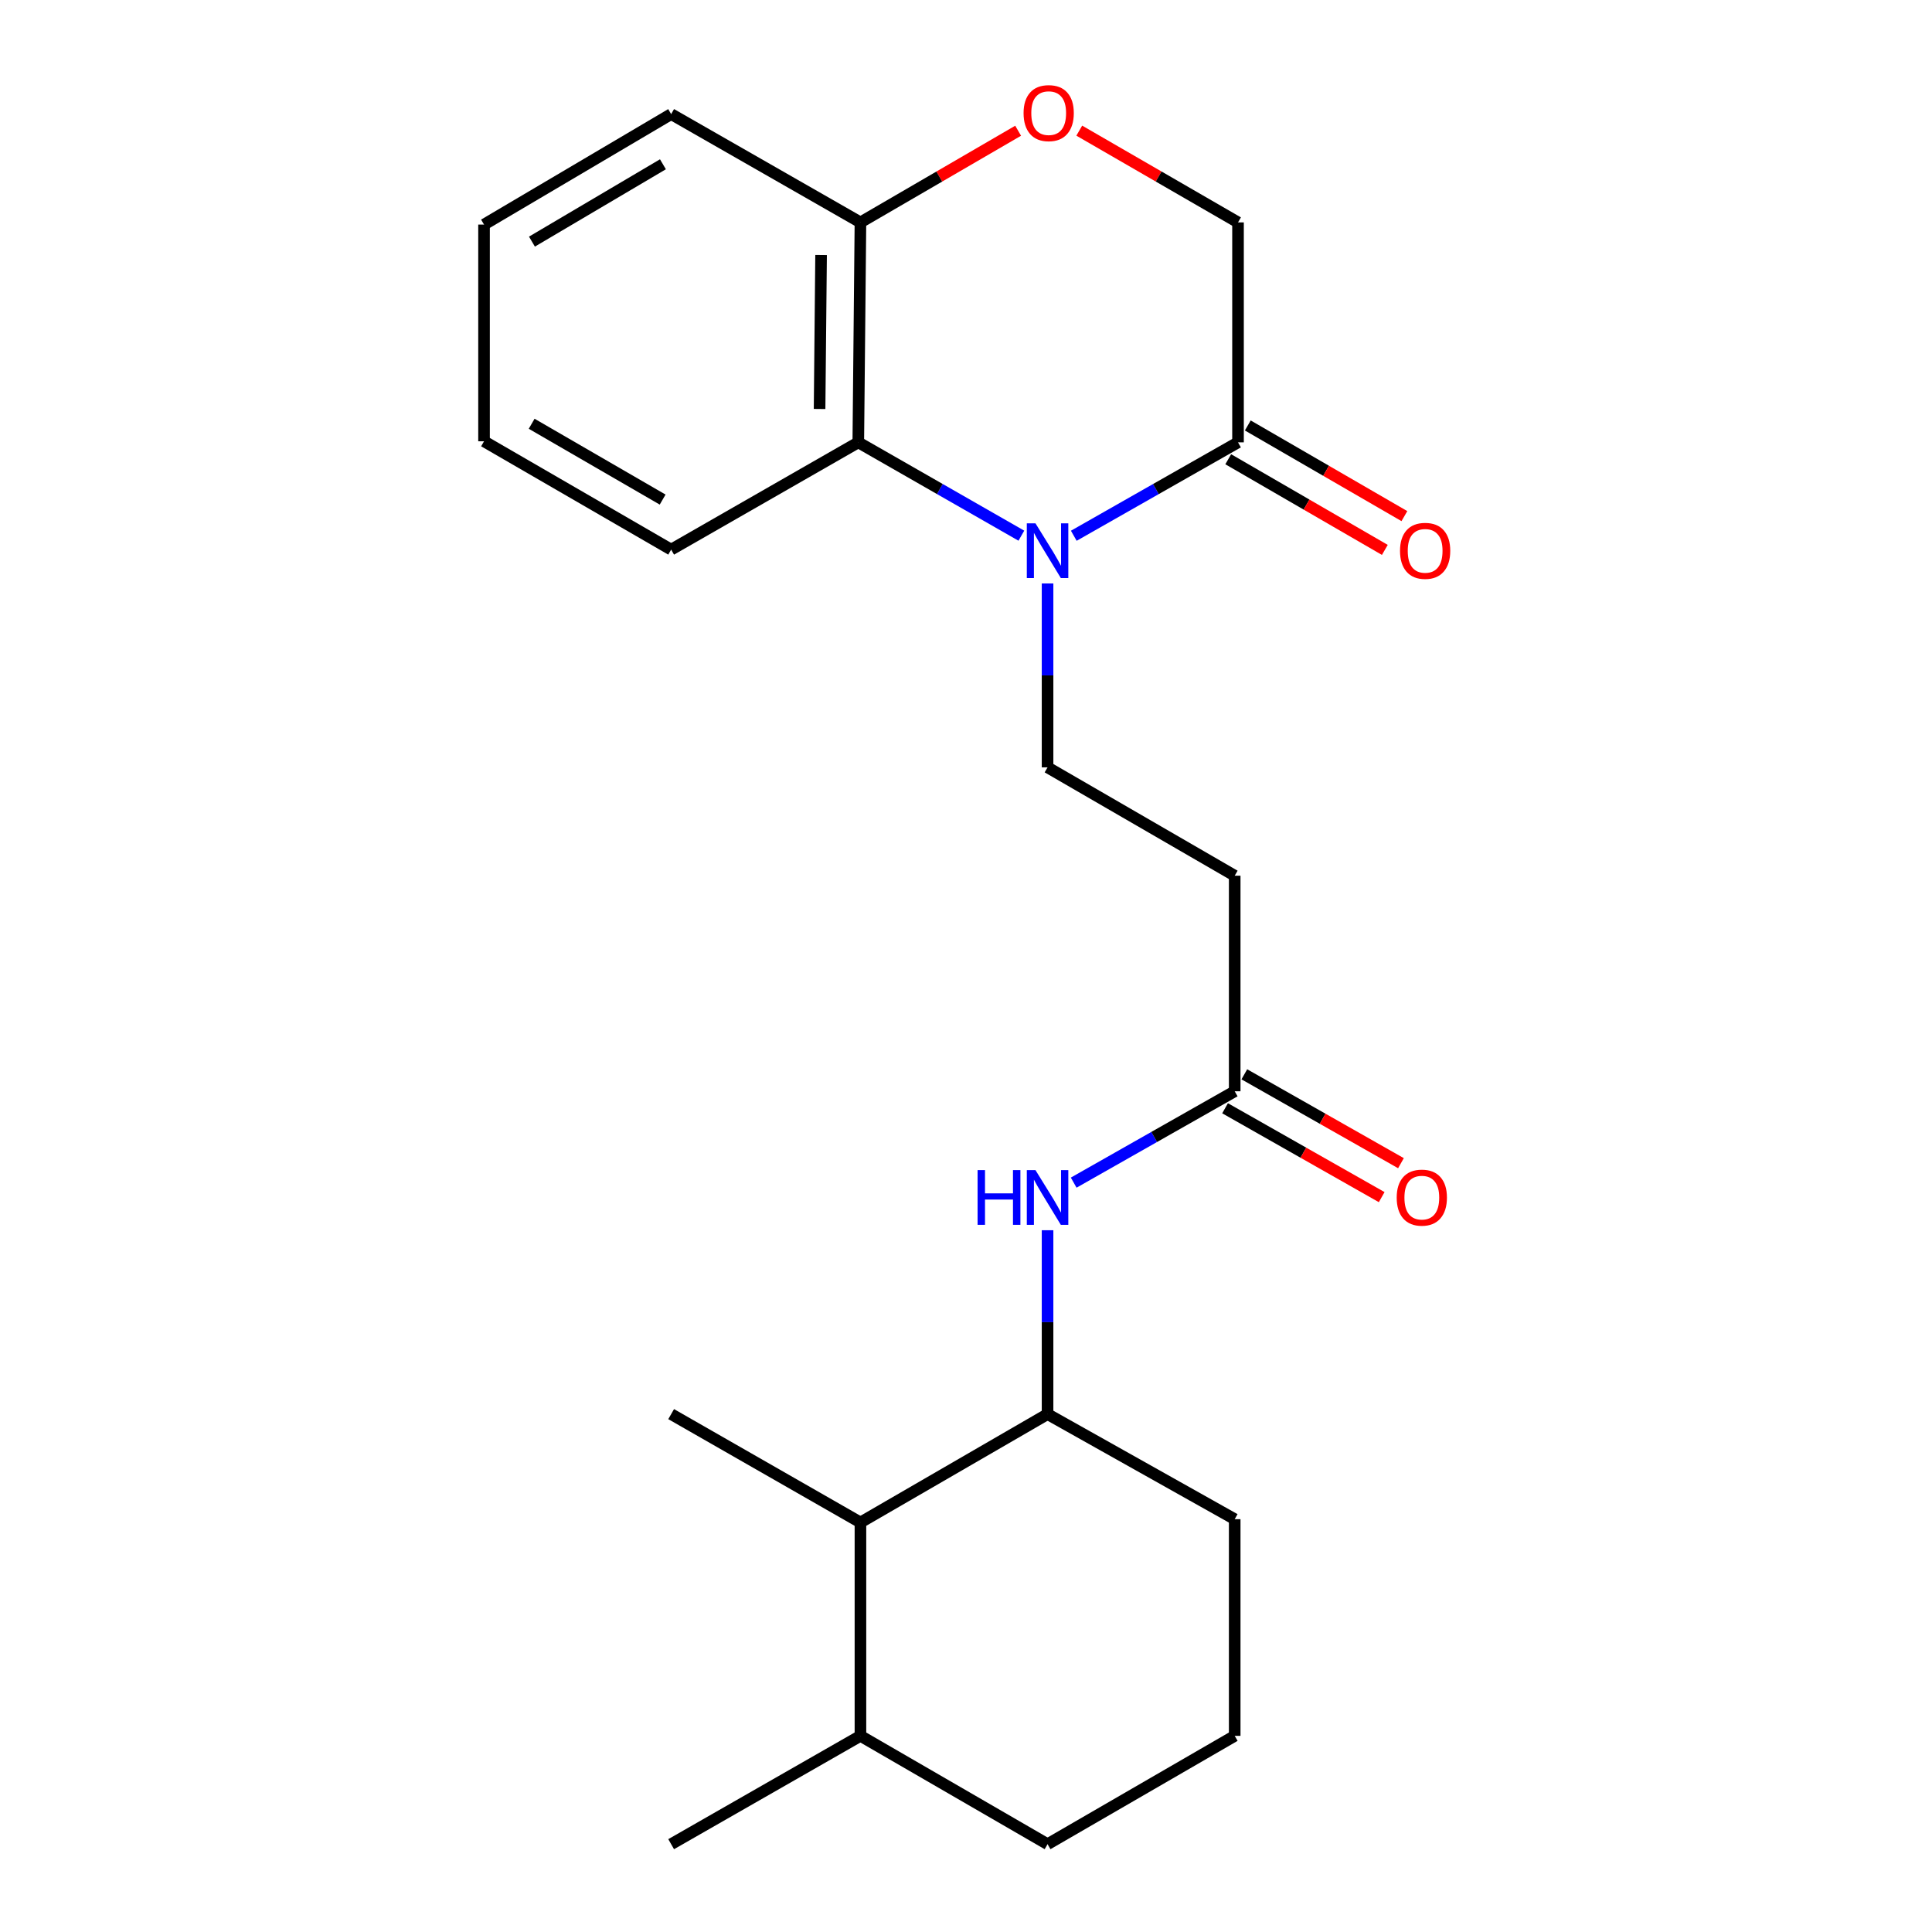 <?xml version='1.0' encoding='iso-8859-1'?>
<svg version='1.1' baseProfile='full'
              xmlns='http://www.w3.org/2000/svg'
                      xmlns:rdkit='http://www.rdkit.org/xml'
                      xmlns:xlink='http://www.w3.org/1999/xlink'
                  xml:space='preserve'
width='1000px' height='1000px' viewBox='0 0 1000 1000'>
<!-- END OF HEADER -->
<rect style='opacity:1.0;fill:#FFFFFF;stroke:none' width='1000' height='1000' x='0' y='0'> </rect>
<path class='bond-0' d='M 555.79,277.31 L 598.293,253.135' style='fill:none;fill-rule:evenodd;stroke:#0000FF;stroke-width:6px;stroke-linecap:butt;stroke-linejoin:miter;stroke-opacity:1' />
<path class='bond-0' d='M 598.293,253.135 L 640.796,228.961' style='fill:none;fill-rule:evenodd;stroke:#000000;stroke-width:6px;stroke-linecap:butt;stroke-linejoin:miter;stroke-opacity:1' />
<path class='bond-1' d='M 528.653,277.269 L 486.452,253.115' style='fill:none;fill-rule:evenodd;stroke:#0000FF;stroke-width:6px;stroke-linecap:butt;stroke-linejoin:miter;stroke-opacity:1' />
<path class='bond-1' d='M 486.452,253.115 L 444.252,228.961' style='fill:none;fill-rule:evenodd;stroke:#000000;stroke-width:6px;stroke-linecap:butt;stroke-linejoin:miter;stroke-opacity:1' />
<path class='bond-2' d='M 542.215,301.995 L 542.215,349.59' style='fill:none;fill-rule:evenodd;stroke:#0000FF;stroke-width:6px;stroke-linecap:butt;stroke-linejoin:miter;stroke-opacity:1' />
<path class='bond-2' d='M 542.215,349.59 L 542.215,397.184' style='fill:none;fill-rule:evenodd;stroke:#000000;stroke-width:6px;stroke-linecap:butt;stroke-linejoin:miter;stroke-opacity:1' />
<path class='bond-10' d='M 640.796,228.961 L 640.796,115.113' style='fill:none;fill-rule:evenodd;stroke:#000000;stroke-width:6px;stroke-linecap:butt;stroke-linejoin:miter;stroke-opacity:1' />
<path class='bond-11' d='M 635.735,237.704 L 676.262,261.167' style='fill:none;fill-rule:evenodd;stroke:#000000;stroke-width:6px;stroke-linecap:butt;stroke-linejoin:miter;stroke-opacity:1' />
<path class='bond-11' d='M 676.262,261.167 L 716.789,284.629' style='fill:none;fill-rule:evenodd;stroke:#FF0000;stroke-width:6px;stroke-linecap:butt;stroke-linejoin:miter;stroke-opacity:1' />
<path class='bond-11' d='M 645.858,220.218 L 686.385,243.68' style='fill:none;fill-rule:evenodd;stroke:#000000;stroke-width:6px;stroke-linecap:butt;stroke-linejoin:miter;stroke-opacity:1' />
<path class='bond-11' d='M 686.385,243.68 L 726.913,267.142' style='fill:none;fill-rule:evenodd;stroke:#FF0000;stroke-width:6px;stroke-linecap:butt;stroke-linejoin:miter;stroke-opacity:1' />
<path class='bond-8' d='M 444.252,228.961 L 445.363,115.113' style='fill:none;fill-rule:evenodd;stroke:#000000;stroke-width:6px;stroke-linecap:butt;stroke-linejoin:miter;stroke-opacity:1' />
<path class='bond-8' d='M 424.214,211.686 L 424.991,131.993' style='fill:none;fill-rule:evenodd;stroke:#000000;stroke-width:6px;stroke-linecap:butt;stroke-linejoin:miter;stroke-opacity:1' />
<path class='bond-14' d='M 444.252,228.961 L 347.388,284.481' style='fill:none;fill-rule:evenodd;stroke:#000000;stroke-width:6px;stroke-linecap:butt;stroke-linejoin:miter;stroke-opacity:1' />
<path class='bond-7' d='M 542.215,397.184 L 639.079,453.266' style='fill:none;fill-rule:evenodd;stroke:#000000;stroke-width:6px;stroke-linecap:butt;stroke-linejoin:miter;stroke-opacity:1' />
<path class='bond-3' d='M 526.981,67.665 L 486.172,91.389' style='fill:none;fill-rule:evenodd;stroke:#FF0000;stroke-width:6px;stroke-linecap:butt;stroke-linejoin:miter;stroke-opacity:1' />
<path class='bond-3' d='M 486.172,91.389 L 445.363,115.113' style='fill:none;fill-rule:evenodd;stroke:#000000;stroke-width:6px;stroke-linecap:butt;stroke-linejoin:miter;stroke-opacity:1' />
<path class='bond-23' d='M 558.629,67.62 L 599.712,91.367' style='fill:none;fill-rule:evenodd;stroke:#FF0000;stroke-width:6px;stroke-linecap:butt;stroke-linejoin:miter;stroke-opacity:1' />
<path class='bond-23' d='M 599.712,91.367 L 640.796,115.113' style='fill:none;fill-rule:evenodd;stroke:#000000;stroke-width:6px;stroke-linecap:butt;stroke-linejoin:miter;stroke-opacity:1' />
<path class='bond-4' d='M 555.739,612.132 L 597.409,588.489' style='fill:none;fill-rule:evenodd;stroke:#0000FF;stroke-width:6px;stroke-linecap:butt;stroke-linejoin:miter;stroke-opacity:1' />
<path class='bond-4' d='M 597.409,588.489 L 639.079,564.846' style='fill:none;fill-rule:evenodd;stroke:#000000;stroke-width:6px;stroke-linecap:butt;stroke-linejoin:miter;stroke-opacity:1' />
<path class='bond-6' d='M 542.215,636.769 L 542.215,684.358' style='fill:none;fill-rule:evenodd;stroke:#0000FF;stroke-width:6px;stroke-linecap:butt;stroke-linejoin:miter;stroke-opacity:1' />
<path class='bond-6' d='M 542.215,684.358 L 542.215,731.947' style='fill:none;fill-rule:evenodd;stroke:#000000;stroke-width:6px;stroke-linecap:butt;stroke-linejoin:miter;stroke-opacity:1' />
<path class='bond-5' d='M 639.079,564.846 L 639.079,453.266' style='fill:none;fill-rule:evenodd;stroke:#000000;stroke-width:6px;stroke-linecap:butt;stroke-linejoin:miter;stroke-opacity:1' />
<path class='bond-12' d='M 634.093,573.633 L 674.627,596.634' style='fill:none;fill-rule:evenodd;stroke:#000000;stroke-width:6px;stroke-linecap:butt;stroke-linejoin:miter;stroke-opacity:1' />
<path class='bond-12' d='M 674.627,596.634 L 715.161,619.635' style='fill:none;fill-rule:evenodd;stroke:#FF0000;stroke-width:6px;stroke-linecap:butt;stroke-linejoin:miter;stroke-opacity:1' />
<path class='bond-12' d='M 644.065,556.059 L 684.599,579.061' style='fill:none;fill-rule:evenodd;stroke:#000000;stroke-width:6px;stroke-linecap:butt;stroke-linejoin:miter;stroke-opacity:1' />
<path class='bond-12' d='M 684.599,579.061 L 725.133,602.062' style='fill:none;fill-rule:evenodd;stroke:#FF0000;stroke-width:6px;stroke-linecap:butt;stroke-linejoin:miter;stroke-opacity:1' />
<path class='bond-9' d='M 542.215,731.947 L 445.363,788.029' style='fill:none;fill-rule:evenodd;stroke:#000000;stroke-width:6px;stroke-linecap:butt;stroke-linejoin:miter;stroke-opacity:1' />
<path class='bond-15' d='M 542.215,731.947 L 639.079,786.333' style='fill:none;fill-rule:evenodd;stroke:#000000;stroke-width:6px;stroke-linecap:butt;stroke-linejoin:miter;stroke-opacity:1' />
<path class='bond-19' d='M 445.363,115.113 L 347.388,59.054' style='fill:none;fill-rule:evenodd;stroke:#000000;stroke-width:6px;stroke-linecap:butt;stroke-linejoin:miter;stroke-opacity:1' />
<path class='bond-13' d='M 445.363,788.029 L 445.363,898.475' style='fill:none;fill-rule:evenodd;stroke:#000000;stroke-width:6px;stroke-linecap:butt;stroke-linejoin:miter;stroke-opacity:1' />
<path class='bond-17' d='M 445.363,788.029 L 347.388,731.947' style='fill:none;fill-rule:evenodd;stroke:#000000;stroke-width:6px;stroke-linecap:butt;stroke-linejoin:miter;stroke-opacity:1' />
<path class='bond-20' d='M 445.363,898.475 L 347.388,954.545' style='fill:none;fill-rule:evenodd;stroke:#000000;stroke-width:6px;stroke-linecap:butt;stroke-linejoin:miter;stroke-opacity:1' />
<path class='bond-25' d='M 445.363,898.475 L 542.215,954.545' style='fill:none;fill-rule:evenodd;stroke:#000000;stroke-width:6px;stroke-linecap:butt;stroke-linejoin:miter;stroke-opacity:1' />
<path class='bond-21' d='M 347.388,284.481 L 250.536,228.411' style='fill:none;fill-rule:evenodd;stroke:#000000;stroke-width:6px;stroke-linecap:butt;stroke-linejoin:miter;stroke-opacity:1' />
<path class='bond-21' d='M 342.984,258.584 L 275.187,219.335' style='fill:none;fill-rule:evenodd;stroke:#000000;stroke-width:6px;stroke-linecap:butt;stroke-linejoin:miter;stroke-opacity:1' />
<path class='bond-16' d='M 639.079,786.333 L 639.079,898.475' style='fill:none;fill-rule:evenodd;stroke:#000000;stroke-width:6px;stroke-linecap:butt;stroke-linejoin:miter;stroke-opacity:1' />
<path class='bond-18' d='M 639.079,898.475 L 542.215,954.545' style='fill:none;fill-rule:evenodd;stroke:#000000;stroke-width:6px;stroke-linecap:butt;stroke-linejoin:miter;stroke-opacity:1' />
<path class='bond-24' d='M 347.388,59.054 L 250.536,116.236' style='fill:none;fill-rule:evenodd;stroke:#000000;stroke-width:6px;stroke-linecap:butt;stroke-linejoin:miter;stroke-opacity:1' />
<path class='bond-24' d='M 343.133,85.031 L 275.336,125.058' style='fill:none;fill-rule:evenodd;stroke:#000000;stroke-width:6px;stroke-linecap:butt;stroke-linejoin:miter;stroke-opacity:1' />
<path class='bond-22' d='M 250.536,228.411 L 250.536,116.236' style='fill:none;fill-rule:evenodd;stroke:#000000;stroke-width:6px;stroke-linecap:butt;stroke-linejoin:miter;stroke-opacity:1' />
<path  class='atom-0' d='M 535.955 270.871
L 545.235 285.871
Q 546.155 287.351, 547.635 290.031
Q 549.115 292.711, 549.195 292.871
L 549.195 270.871
L 552.955 270.871
L 552.955 299.191
L 549.075 299.191
L 539.115 282.791
Q 537.955 280.871, 536.715 278.671
Q 535.515 276.471, 535.155 275.791
L 535.155 299.191
L 531.475 299.191
L 531.475 270.871
L 535.955 270.871
' fill='#0000FF'/>
<path  class='atom-4' d='M 529.799 58.55
Q 529.799 51.75, 533.159 47.95
Q 536.519 44.15, 542.799 44.15
Q 549.079 44.15, 552.439 47.95
Q 555.799 51.75, 555.799 58.55
Q 555.799 65.43, 552.399 69.35
Q 548.999 73.23, 542.799 73.23
Q 536.559 73.23, 533.159 69.35
Q 529.799 65.47, 529.799 58.55
M 542.799 70.03
Q 547.119 70.03, 549.439 67.15
Q 551.799 64.23, 551.799 58.55
Q 551.799 52.99, 549.439 50.19
Q 547.119 47.35, 542.799 47.35
Q 538.479 47.35, 536.119 50.15
Q 533.799 52.95, 533.799 58.55
Q 533.799 64.27, 536.119 67.15
Q 538.479 70.03, 542.799 70.03
' fill='#FF0000'/>
<path  class='atom-5' d='M 505.995 605.645
L 509.835 605.645
L 509.835 617.685
L 524.315 617.685
L 524.315 605.645
L 528.155 605.645
L 528.155 633.965
L 524.315 633.965
L 524.315 620.885
L 509.835 620.885
L 509.835 633.965
L 505.995 633.965
L 505.995 605.645
' fill='#0000FF'/>
<path  class='atom-5' d='M 535.955 605.645
L 545.235 620.645
Q 546.155 622.125, 547.635 624.805
Q 549.115 627.485, 549.195 627.645
L 549.195 605.645
L 552.955 605.645
L 552.955 633.965
L 549.075 633.965
L 539.115 617.565
Q 537.955 615.645, 536.715 613.445
Q 535.515 611.245, 535.155 610.565
L 535.155 633.965
L 531.475 633.965
L 531.475 605.645
L 535.955 605.645
' fill='#0000FF'/>
<path  class='atom-12' d='M 724.649 285.111
Q 724.649 278.311, 728.009 274.511
Q 731.369 270.711, 737.649 270.711
Q 743.929 270.711, 747.289 274.511
Q 750.649 278.311, 750.649 285.111
Q 750.649 291.991, 747.249 295.911
Q 743.849 299.791, 737.649 299.791
Q 731.409 299.791, 728.009 295.911
Q 724.649 292.031, 724.649 285.111
M 737.649 296.591
Q 741.969 296.591, 744.289 293.711
Q 746.649 290.791, 746.649 285.111
Q 746.649 279.551, 744.289 276.751
Q 741.969 273.911, 737.649 273.911
Q 733.329 273.911, 730.969 276.711
Q 728.649 279.511, 728.649 285.111
Q 728.649 290.831, 730.969 293.711
Q 733.329 296.591, 737.649 296.591
' fill='#FF0000'/>
<path  class='atom-13' d='M 722.931 619.885
Q 722.931 613.085, 726.291 609.285
Q 729.651 605.485, 735.931 605.485
Q 742.211 605.485, 745.571 609.285
Q 748.931 613.085, 748.931 619.885
Q 748.931 626.765, 745.531 630.685
Q 742.131 634.565, 735.931 634.565
Q 729.691 634.565, 726.291 630.685
Q 722.931 626.805, 722.931 619.885
M 735.931 631.365
Q 740.251 631.365, 742.571 628.485
Q 744.931 625.565, 744.931 619.885
Q 744.931 614.325, 742.571 611.525
Q 740.251 608.685, 735.931 608.685
Q 731.611 608.685, 729.251 611.485
Q 726.931 614.285, 726.931 619.885
Q 726.931 625.605, 729.251 628.485
Q 731.611 631.365, 735.931 631.365
' fill='#FF0000'/>
</svg>
